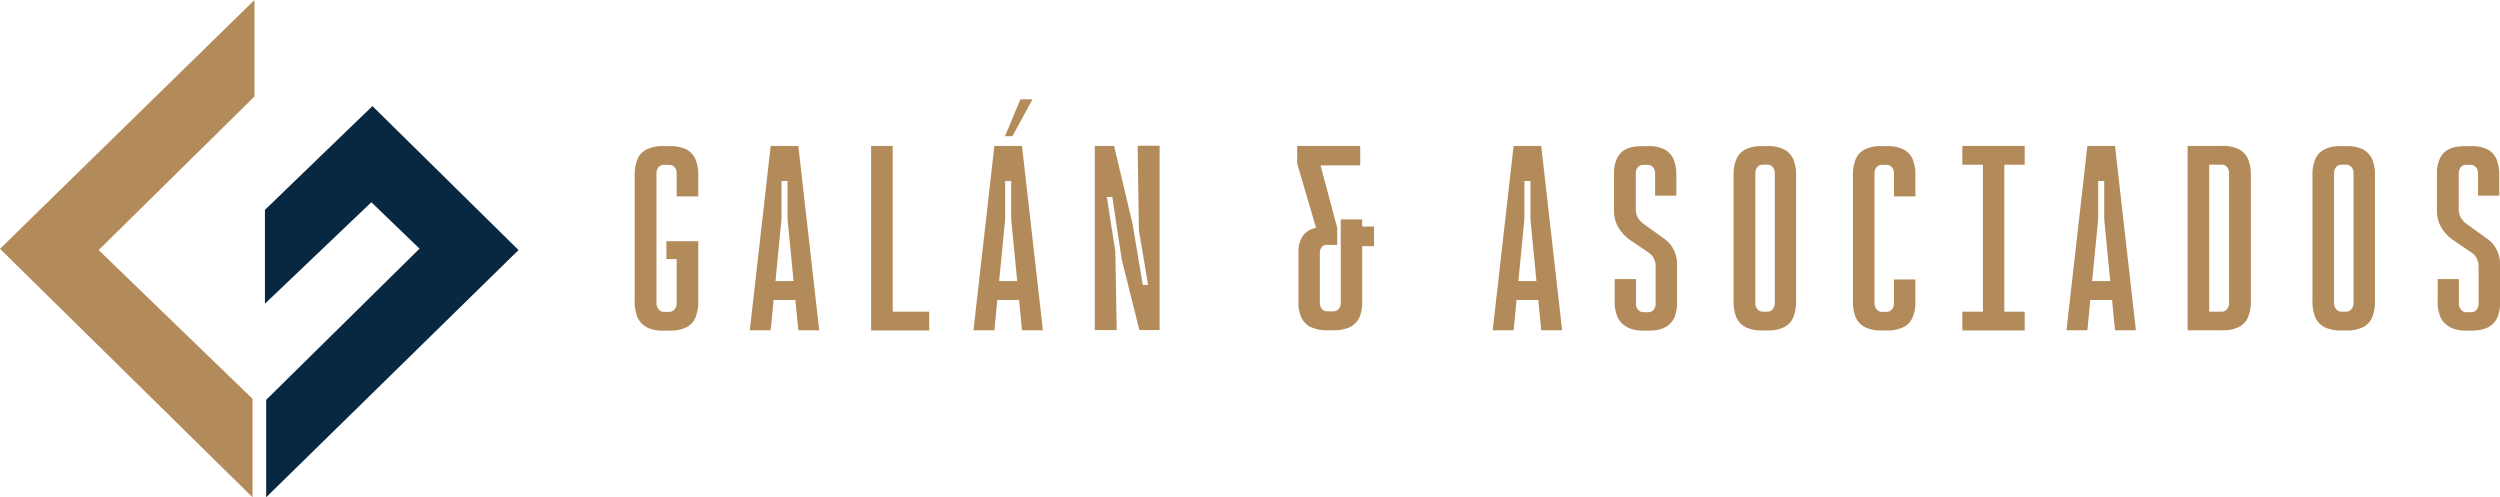<svg xmlns="http://www.w3.org/2000/svg" width="1411.7" height="280.8" viewBox="0 0 1411.7 280.8"><g id="logo_galan_asociados_v2" data-name="logo galan &amp; asociados v2" transform="translate(-93.7 -98.1)"><g id="Grupo_1" data-name="Grupo 1"><path id="Trazado_1" data-name="Trazado 1" d="M237.4,98.1,93.7,238.6,236.3,378.9V323.3l-86.9-84,88-86.7Z" fill="#b38b5a"></path><path id="Trazado_2" data-name="Trazado 2" d="M243.3,269.6v-53L304,158l82.5,81.3L244,378.9v-55l86.6-85.4-27.2-26.2Z" fill="#082841"></path></g><g id="Grupo_2" data-name="Grupo 2"><path id="Trazado_3" data-name="Trazado 3" d="M459,282.9a11.6,11.6,0,0,1-5.2-5.3,23.077,23.077,0,0,1-1.7-9.5V197.2a23.077,23.077,0,0,1,1.7-9.5,10.73,10.73,0,0,1,5.2-5.3,20.236,20.236,0,0,1,9.3-1.8h3.5a20.815,20.815,0,0,1,9.3,1.8,11.6,11.6,0,0,1,5.2,5.3,22.75,22.75,0,0,1,1.7,9.5V209H475.8V196.1a5.219,5.219,0,0,0-1.2-3.6,3.8,3.8,0,0,0-3-1.3h-3.1a3.742,3.742,0,0,0-2.9,1.3,5.219,5.219,0,0,0-1.2,3.6v73.2a5.13,5.13,0,0,0,1.2,3.5,3.847,3.847,0,0,0,2.9,1.4h3.2a3.847,3.847,0,0,0,2.9-1.4,5.13,5.13,0,0,0,1.2-3.5V244.4H470V234.3h18v33.9a23.077,23.077,0,0,1-1.7,9.5,10.73,10.73,0,0,1-5.2,5.3,20.236,20.236,0,0,1-9.3,1.8h-3.5A20.816,20.816,0,0,1,459,283Z" fill="#b38b5a"></path><path id="Trazado_4" data-name="Trazado 4" d="M529,180.5h15.5l11.8,104.1H544.5l-6.1-62.8V200.3H535v21.5l-6.1,62.8H517.1l11.8-104.1Zm-.8,76.3h17.3v10.7H528.2Z" fill="#b38b5a"></path><path id="Trazado_5" data-name="Trazado 5" d="M585.6,180.5h12.2v97.1l-3.5-3.5h24.1v10.6H585.6V180.5Z" fill="#b38b5a"></path><path id="Trazado_6" data-name="Trazado 6" d="M655.3,180.5h15.5l11.8,104.1H670.8l-6.1-62.8V200.3h-3.4v21.5l-6.1,62.8H643.4l11.8-104.1Zm-.9,76.3h17.3v10.7H654.4Zm15.5-102.6h6.8L665.4,175h-4.2Z" fill="#b38b5a"></path><path id="Trazado_7" data-name="Trazado 7" d="M711.8,180.5h11l10.4,43.9L739,259h3l-5.2-31-.7-47.6h12.4V284.5H737.1l-10-40-5.3-35.2h-3.1l4.8,30.7.8,44.5H711.9V180.4Z" fill="#b38b5a"></path><path id="Trazado_8" data-name="Trazado 8" d="M826.2,190.5v-10h35.6v11H839.4l9.4,35.3v9.6h-9.1Zm7.7,92.4a11.88,11.88,0,0,1-5.2-5.2,19.3,19.3,0,0,1-1.8-8.9V240.9a17.573,17.573,0,0,1,1.8-8.5,11.27,11.27,0,0,1,5.6-4.9,24.038,24.038,0,0,1,8.9-1.5h2v10.4h-2.5a3.225,3.225,0,0,0-2.7,1.3,5.7,5.7,0,0,0-1,3.6V269a5.219,5.219,0,0,0,1.2,3.6,4.08,4.08,0,0,0,3.2,1.3h3a4.08,4.08,0,0,0,3.2-1.3,5.219,5.219,0,0,0,1.2-3.6V222h12.1v46.7a20.44,20.44,0,0,1-1.7,8.9,11.389,11.389,0,0,1-5.2,5.2,19.905,19.905,0,0,1-9.1,1.8h-3.7a20.069,20.069,0,0,1-9.2-1.8ZM860.6,226h9v11.1h-9Z" fill="#b38b5a"></path><path id="Trazado_9" data-name="Trazado 9" d="M948.5,180.5H964l11.8,104.1H964l-6.1-62.8V200.3h-3.4v21.5l-6.1,62.8H936.6l11.8-104.1Zm-.8,76.3H965v10.7H947.7Z" fill="#b38b5a"></path><path id="Trazado_10" data-name="Trazado 10" d="M1012.4,282.7a11.76,11.76,0,0,1-5.3-5.5,21.827,21.827,0,0,1-1.6-9.1V255.7h12v13.8a4.836,4.836,0,0,0,1.3,3.6,4.01,4.01,0,0,0,3.1,1.3h2.5a3.8,3.8,0,0,0,3-1.3,5.219,5.219,0,0,0,1.2-3.6V248.3a8.68,8.68,0,0,0-1-4.2,8.424,8.424,0,0,0-2.7-3.2l-10.8-7.3a22.574,22.574,0,0,1-6.6-7.2,17.948,17.948,0,0,1-2.4-8.8V196.4a19.62,19.62,0,0,1,1.8-9.1,10.946,10.946,0,0,1,5.3-5.1c2.3-1.1,5.4-1.6,9.3-1.6h2.8a20.069,20.069,0,0,1,9.2,1.8,11.386,11.386,0,0,1,5.1,5.3,22.751,22.751,0,0,1,1.7,9.5v11.4h-12V196.1a5.219,5.219,0,0,0-1.2-3.6,3.8,3.8,0,0,0-3-1.3h-2.5a3.8,3.8,0,0,0-3,1.3,5.219,5.219,0,0,0-1.2,3.6v20.5a8.834,8.834,0,0,0,1.2,4.4,11.726,11.726,0,0,0,3.6,3.8l11,7.9a17.272,17.272,0,0,1,5.5,6.2,17.743,17.743,0,0,1,2,8.2v21.2a21.936,21.936,0,0,1-1.5,9.1,11.549,11.549,0,0,1-5.2,5.5c-2.4,1.3-5.5,1.9-9.4,1.9h-2.7a19.9,19.9,0,0,1-9.4-1.9Z" fill="#b38b5a"></path><path id="Trazado_11" data-name="Trazado 11" d="M1079.5,282.9a11.6,11.6,0,0,1-5.2-5.3,23.077,23.077,0,0,1-1.7-9.5V197.2a23.077,23.077,0,0,1,1.7-9.5,10.731,10.731,0,0,1,5.2-5.3,20.236,20.236,0,0,1,9.3-1.8h3.1a19.62,19.62,0,0,1,9.1,1.8,11.6,11.6,0,0,1,5.2,5.3,22.751,22.751,0,0,1,1.7,9.5v70.9a23.077,23.077,0,0,1-1.7,9.5,10.73,10.73,0,0,1-5.2,5.3,19.905,19.905,0,0,1-9.1,1.8h-3.1A20.816,20.816,0,0,1,1079.5,282.9Zm15.2-10.2a5.129,5.129,0,0,0,1.2-3.5V196a5.219,5.219,0,0,0-1.2-3.6,3.8,3.8,0,0,0-3-1.3H1089a3.742,3.742,0,0,0-2.9,1.3,5.219,5.219,0,0,0-1.2,3.6v73.2a5.13,5.13,0,0,0,1.2,3.5,3.848,3.848,0,0,0,2.9,1.4h2.7A3.9,3.9,0,0,0,1094.7,272.7Z" fill="#b38b5a"></path><path id="Trazado_12" data-name="Trazado 12" d="M1146.9,282.9a11.6,11.6,0,0,1-5.2-5.3,23.077,23.077,0,0,1-1.7-9.5V197.2a23.077,23.077,0,0,1,1.7-9.5,10.731,10.731,0,0,1,5.2-5.3,20.236,20.236,0,0,1,9.3-1.8h3.1a19.62,19.62,0,0,1,9.1,1.8,11.6,11.6,0,0,1,5.2,5.3,22.751,22.751,0,0,1,1.7,9.5V209h-12.1V196.1a5.219,5.219,0,0,0-1.2-3.6,3.8,3.8,0,0,0-3-1.3h-2.7a3.742,3.742,0,0,0-2.9,1.3,5.219,5.219,0,0,0-1.2,3.6v73.2a5.13,5.13,0,0,0,1.2,3.5,3.848,3.848,0,0,0,2.9,1.4h2.7a3.9,3.9,0,0,0,3-1.4,5.129,5.129,0,0,0,1.2-3.5V255.9h12.1v12.2a23.077,23.077,0,0,1-1.7,9.5,10.73,10.73,0,0,1-5.2,5.3,19.905,19.905,0,0,1-9.1,1.8h-3.1a20.816,20.816,0,0,1-9.3-1.8Z" fill="#b38b5a"></path><path id="Trazado_13" data-name="Trazado 13" d="M1201.8,180.5H1237v10.6h-35.2Zm0,93.6H1237v10.6h-35.2Zm11.6-89.4h12.1v96.1h-12.1V184.7Z" fill="#b38b5a"></path><path id="Trazado_14" data-name="Trazado 14" d="M1272.5,180.5H1288l11.8,104.1H1288l-6.1-62.8V200.3h-3.4v21.5l-6.1,62.8h-11.8l11.8-104.1Zm-.9,76.3h17.3v10.7h-17.3Z" fill="#b38b5a"></path><path id="Trazado_15" data-name="Trazado 15" d="M1329,180.5h12.2V284.6H1329Zm9.5,93.6h9.8a3.848,3.848,0,0,0,2.9-1.4,5.129,5.129,0,0,0,1.2-3.5V196a5.219,5.219,0,0,0-1.2-3.6,3.8,3.8,0,0,0-3-1.3h-9.3V180.5h9.6a20.816,20.816,0,0,1,9.3,1.8,11.6,11.6,0,0,1,5.2,5.3,23.077,23.077,0,0,1,1.7,9.5V268a23.077,23.077,0,0,1-1.7,9.5,10.73,10.73,0,0,1-5.2,5.3,20.236,20.236,0,0,1-9.3,1.8h-10V274.1Z" fill="#b38b5a"></path><path id="Trazado_16" data-name="Trazado 16" d="M1406.4,282.9a11.6,11.6,0,0,1-5.2-5.3,23.077,23.077,0,0,1-1.7-9.5V197.2a23.077,23.077,0,0,1,1.7-9.5,10.731,10.731,0,0,1,5.2-5.3,20.236,20.236,0,0,1,9.3-1.8h3.1a19.62,19.62,0,0,1,9.1,1.8,11.6,11.6,0,0,1,5.2,5.3,22.751,22.751,0,0,1,1.7,9.5v70.9a23.077,23.077,0,0,1-1.7,9.5,10.73,10.73,0,0,1-5.2,5.3,19.905,19.905,0,0,1-9.1,1.8h-3.1A20.816,20.816,0,0,1,1406.4,282.9Zm15.1-10.2a5.129,5.129,0,0,0,1.2-3.5V196a5.219,5.219,0,0,0-1.2-3.6,3.8,3.8,0,0,0-3-1.3h-2.7a3.742,3.742,0,0,0-2.9,1.3,5.219,5.219,0,0,0-1.2,3.6v73.2a5.13,5.13,0,0,0,1.2,3.5,3.848,3.848,0,0,0,2.9,1.4h2.7A3.9,3.9,0,0,0,1421.5,272.7Z" fill="#b38b5a"></path><path id="Trazado_17" data-name="Trazado 17" d="M1477.1,282.7a11.761,11.761,0,0,1-5.3-5.5,21.827,21.827,0,0,1-1.6-9.1V255.7h12v13.8a4.835,4.835,0,0,0,1.3,3.6,4.01,4.01,0,0,0,3.1,1.3h2.5a3.8,3.8,0,0,0,3-1.3,5.219,5.219,0,0,0,1.2-3.6V248.3a8.68,8.68,0,0,0-1-4.2,8.424,8.424,0,0,0-2.7-3.2l-10.8-7.3a22.573,22.573,0,0,1-6.6-7.2,17.948,17.948,0,0,1-2.4-8.8V196.4a19.62,19.62,0,0,1,1.8-9.1,10.946,10.946,0,0,1,5.3-5.1c2.3-1.1,5.4-1.6,9.3-1.6h2.8a20.069,20.069,0,0,1,9.2,1.8,11.386,11.386,0,0,1,5.1,5.3,22.751,22.751,0,0,1,1.7,9.5v11.4h-12V196.1a5.219,5.219,0,0,0-1.2-3.6,3.8,3.8,0,0,0-3-1.3h-2.5a3.8,3.8,0,0,0-3,1.3,5.219,5.219,0,0,0-1.2,3.6v20.5a8.834,8.834,0,0,0,1.2,4.4,11.727,11.727,0,0,0,3.6,3.8l11,7.9a17.272,17.272,0,0,1,5.5,6.2,17.743,17.743,0,0,1,2,8.2v21.2a21.936,21.936,0,0,1-1.5,9.1,11.549,11.549,0,0,1-5.2,5.5c-2.4,1.3-5.5,1.9-9.4,1.9h-2.7a19.9,19.9,0,0,1-9.4-1.9Z" fill="#b38b5a"></path></g></g></svg>